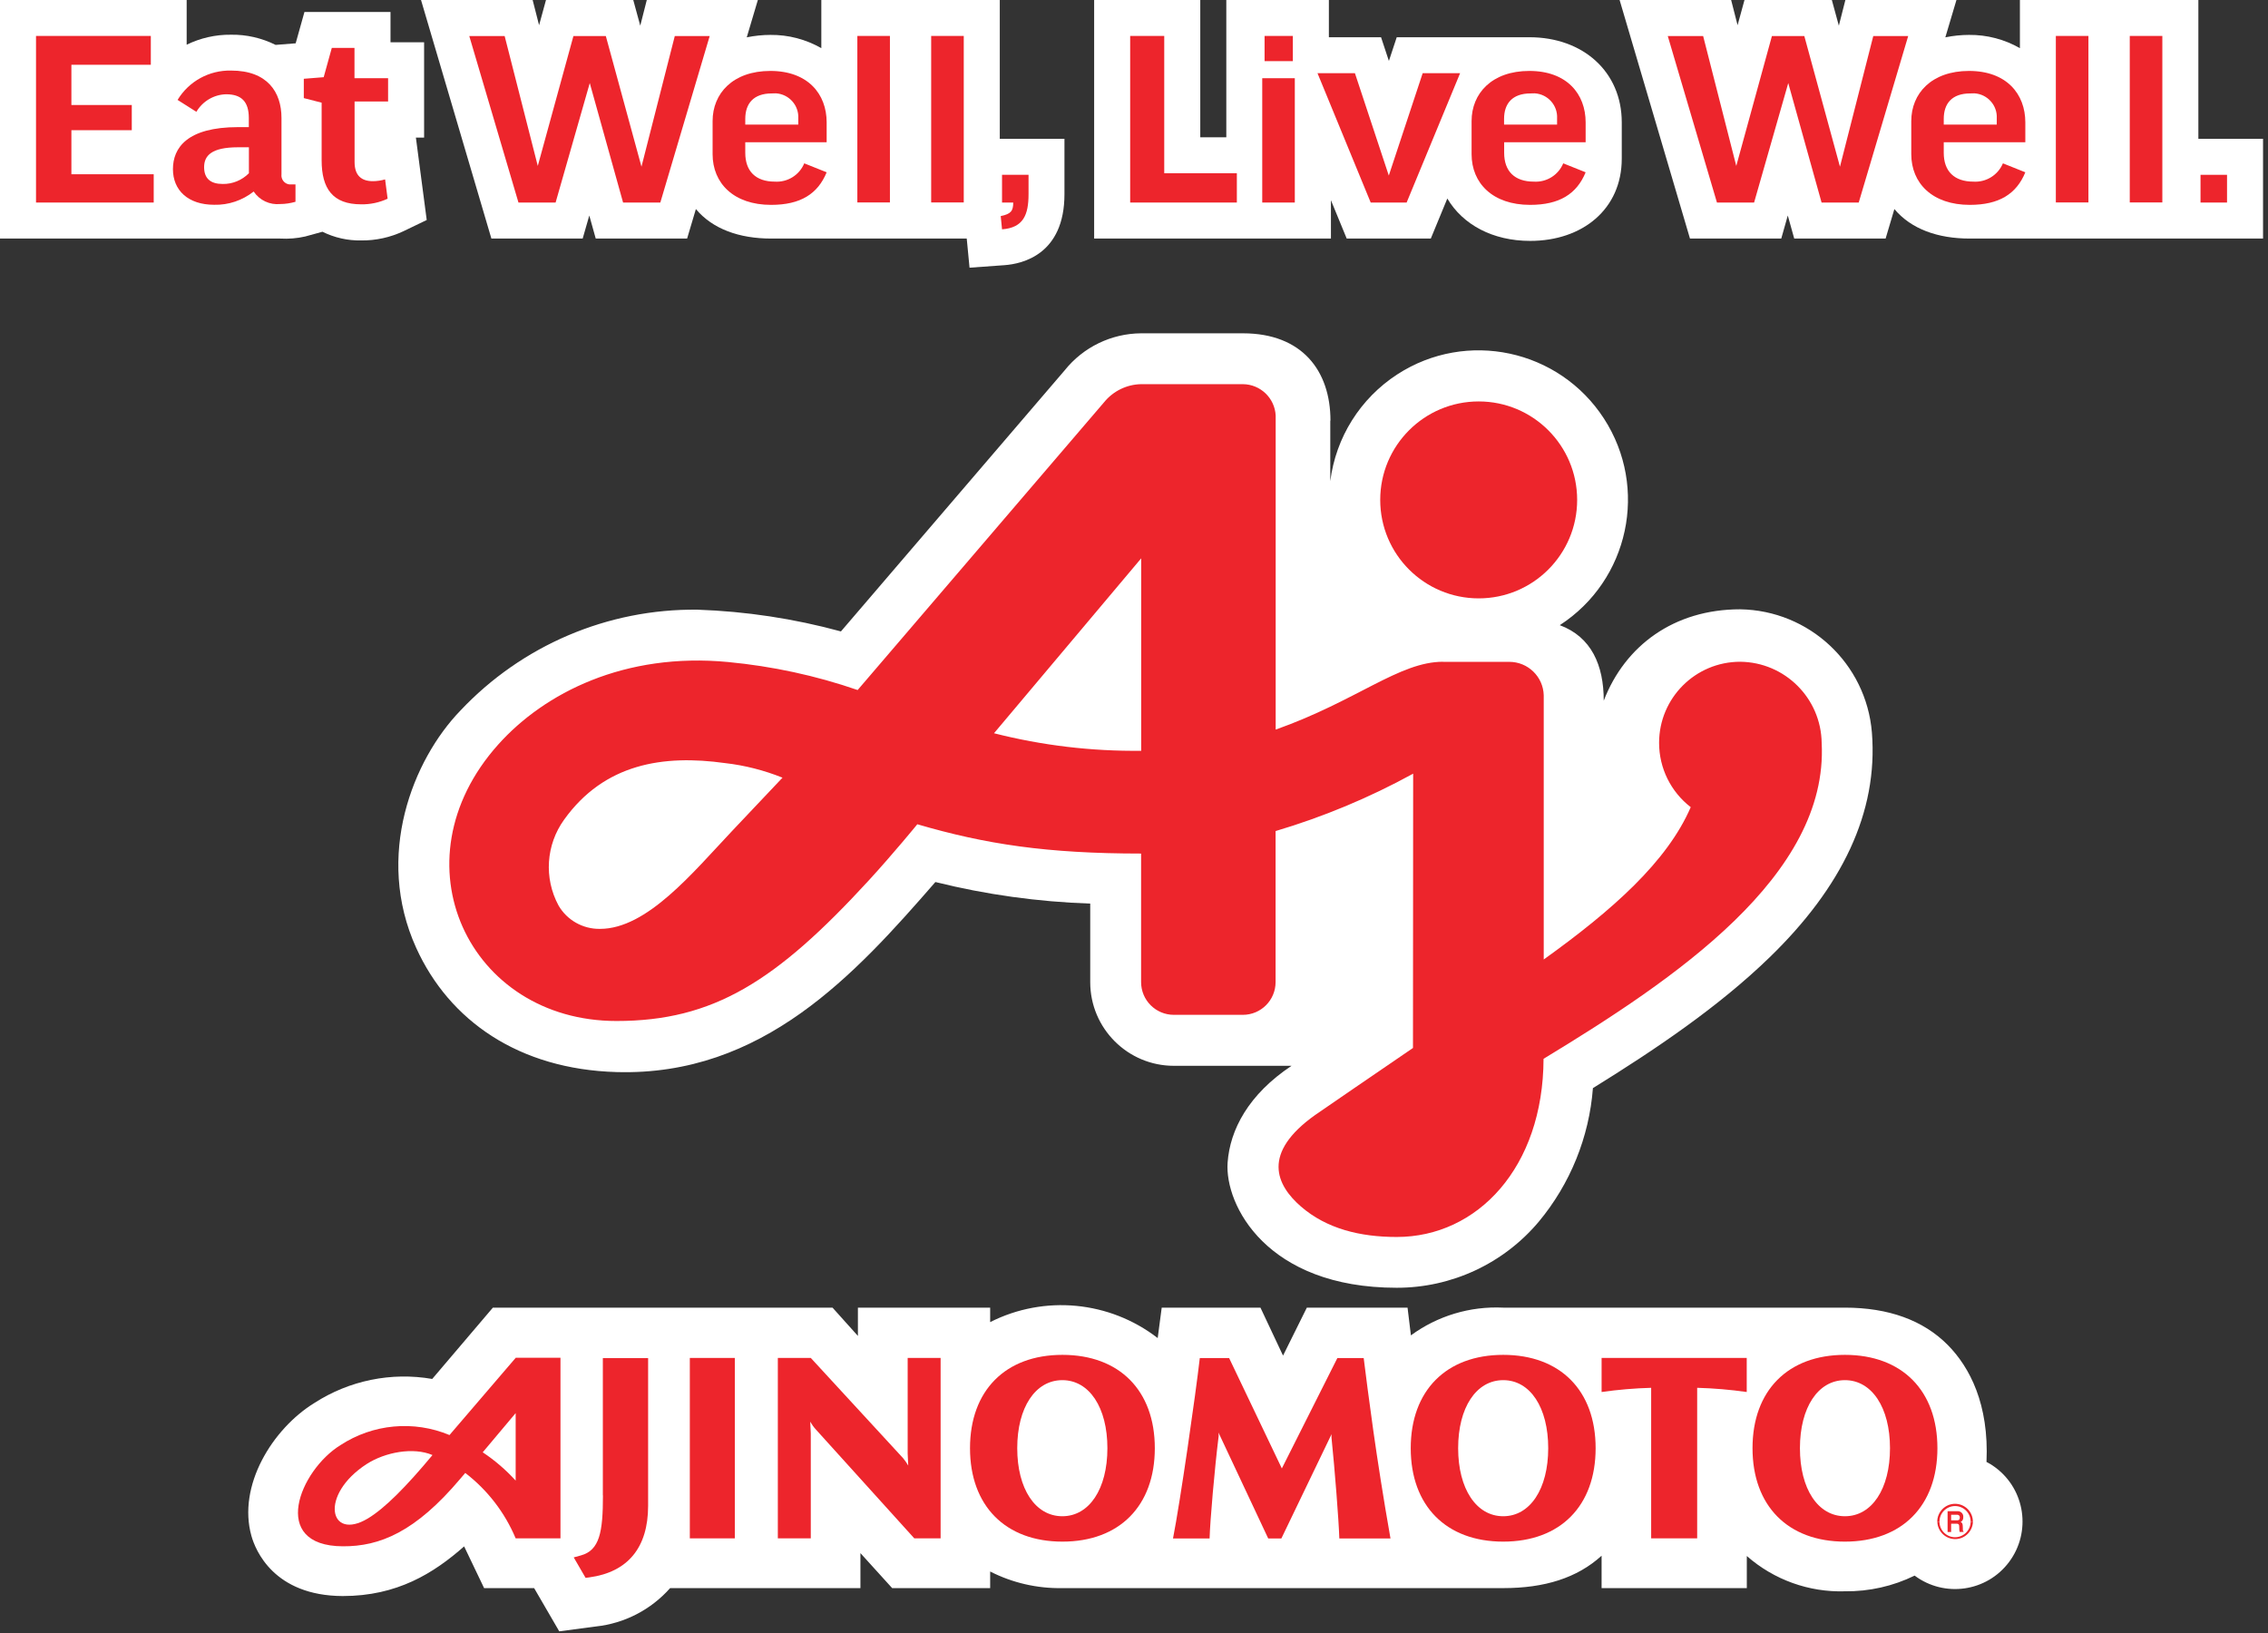<svg width="243" height="175" viewBox="0 0 243 175" fill="none" xmlns="http://www.w3.org/2000/svg">
<rect x="0" y="0" width="243" height="175" fill="#333333" stroke="none"/>
<g clip-path="url(#clip0_915_84)">
<path d="M71.799 170.151H92.189V166.401L95.589 170.151H106.089V168.371C108.479 169.591 111.139 170.201 113.829 170.151H161.059C165.479 170.151 168.969 169.071 171.599 166.681V170.151H187.159V166.711C190.059 169.261 193.819 170.611 197.669 170.491C200.259 170.521 202.809 169.951 205.139 168.811C208.339 171.201 212.869 170.551 215.259 167.351C217.649 164.151 216.999 159.621 213.799 157.231C213.499 157.001 213.179 156.801 212.839 156.631C213.119 150.451 211.049 146.491 208.689 144.101C206.059 141.451 202.349 140.101 197.659 140.101H161.049C157.509 139.931 154.019 140.981 151.169 143.071L150.809 140.101H140.019L137.469 145.241L135.049 140.101H124.469L124.039 143.361C118.889 139.381 111.899 138.711 106.089 141.651V140.101H91.919V143.131L89.199 140.101H52.809L46.309 147.741C41.929 146.981 37.429 147.901 33.689 150.311C29.179 153.091 25.429 159.181 26.939 164.561C27.359 166.061 29.319 170.971 36.719 171.001C42.569 171.001 46.469 168.551 49.729 165.681L51.869 170.151H57.229L59.919 174.781L63.849 174.261C66.919 173.931 69.749 172.461 71.799 170.151Z" fill="white"/>
<path d="M142.6 25.56V21.45L144.29 25.56H153.3L155.07 21.27C156.73 24.07 159.93 25.81 163.95 25.81C169.55 25.81 173.76 22.41 173.76 17V13.11C173.76 7.68 169.6 3.99 163.87 3.99H149.65L148.81 6.53L147.97 3.99H142.38V0H131.39V14.71H128.6V0H117.23V25.56H142.6Z" fill="white"/>
<path d="M211.049 25.56H242.469V14.87H235.539V0H216.419V5.16C214.759 4.21 212.879 3.72 210.969 3.74C210.119 3.74 209.259 3.83 208.429 4L209.619 0H197.719L197.019 2.75L196.269 0H186.909L186.169 2.7L185.479 0H173.529L181.069 25.56H190.849L191.549 23.09L192.239 25.56H202.029L202.969 22.4C204.759 24.53 207.599 25.56 211.049 25.56Z" fill="white"/>
<path d="M142.55 45.071C142.55 39.711 139.5 35.711 133.17 35.711H122.26C119.07 35.731 116.06 37.191 114.07 39.681L90.1 67.651C85.08 66.281 79.93 65.501 74.73 65.321C65.12 65.211 55.91 69.141 49.32 76.141C44.25 81.391 40.11 91.671 44.59 101.551C48.14 109.371 55.6 114.561 66.05 114.861C81.71 115.311 91.6 104.411 100.22 94.501C105.65 95.851 111.21 96.621 116.81 96.811V105.231C116.81 110.181 120.83 114.191 125.77 114.191H138.38C133.77 117.251 131.78 121.041 131.53 124.561C131.21 129.101 135.71 137.971 149.64 137.971C155.51 137.981 161.09 135.391 164.87 130.891C168.24 126.841 170.27 121.831 170.67 116.581C177.38 112.431 184.15 107.861 189.61 102.561C197.32 95.081 201.25 87.061 200.56 78.471C199.95 71.091 193.84 65.391 186.44 65.281C179.37 65.281 174.11 69.161 171.83 75.071C171.83 71.271 170.51 68.241 167.12 66.981C174.54 62.171 176.66 52.261 171.85 44.841C167.04 37.421 157.13 35.301 149.71 40.111C145.75 42.681 143.12 46.861 142.53 51.551V45.061L142.55 45.071Z" fill="white"/>
<path d="M30.03 25.56C30.92 25.61 31.82 25.54 32.69 25.34L34.55 24.83C35.84 25.47 37.27 25.79 38.7 25.76C40.26 25.78 41.8 25.44 43.21 24.78L45.72 23.57L44.56 14.74H45.44V4.53H41.84V1.28H32.62L31.68 4.64L29.53 4.81C28.04 4.07 26.4 3.69 24.74 3.72C23.1 3.7 21.48 4.07 20 4.79V0H0V25.56H30.03Z" fill="white"/>
<path d="M87.999 0V5.16C86.339 4.21 84.459 3.72 82.549 3.74C81.699 3.74 80.839 3.83 80.009 4L81.199 0H69.299L68.599 2.75L67.849 0H58.499L57.759 2.7L57.069 0H45.109L52.649 25.56H62.429L63.139 23.09L63.829 25.56H73.619L74.559 22.4C76.349 24.53 79.189 25.56 82.639 25.56H103.579L103.879 28.68L107.629 28.41C109.559 28.27 114.049 27.25 114.049 20.8V14.87H107.119V0H87.999Z" fill="white"/>
<path d="M16.159 3.85V6.94H7.649V11.25H14.119V13.95H7.649V18.67H16.469V21.7H3.859V3.85H16.169H16.159Z" fill="#ED252C"/>
<path d="M19.029 10.7C20.239 8.7 22.429 7.51 24.759 7.56C28.659 7.56 30.159 9.88 30.159 12.64V18.67C30.089 19.21 30.479 19.7 31.009 19.76C31.089 19.76 31.169 19.76 31.249 19.76H31.659V21.62C31.129 21.77 30.579 21.86 30.019 21.86C28.899 21.97 27.809 21.46 27.179 20.52C25.979 21.47 24.479 21.98 22.949 21.94C20.139 21.94 18.529 20.38 18.529 18.12C18.529 15.86 20.029 13.62 25.509 13.62H26.659V12.64C26.659 10.89 25.869 10.1 24.229 10.1C22.909 10.13 21.709 10.85 21.039 11.98L19.019 10.7H19.029ZM26.669 18.56V15.78H25.499C22.659 15.78 21.869 16.68 21.869 17.91C21.869 19.14 22.579 19.71 23.859 19.71C24.909 19.73 25.929 19.31 26.669 18.56Z" fill="#ED252C"/>
<path d="M41.591 10.871H37.991V17.361C37.991 18.831 38.751 19.411 39.951 19.411C40.391 19.411 40.841 19.341 41.261 19.221L41.531 21.291C40.641 21.701 39.671 21.911 38.691 21.891C35.641 21.891 34.461 20.201 34.461 17.171V11.001L32.551 10.511V8.441L34.681 8.271L35.551 5.131H37.981V8.381H41.581V10.861L41.591 10.871Z" fill="#ED252C"/>
<path d="M70.739 21.699H66.759L63.189 8.899L59.529 21.699H55.549L50.279 3.859H54.069L57.619 17.779L61.439 3.859H64.909L68.729 17.859L72.299 3.859H76.039L70.749 21.699H70.739Z" fill="#ED252C"/>
<path d="M79.85 15.23V16.38C79.85 18.34 80.97 19.46 83.01 19.46C84.38 19.55 85.65 18.76 86.17 17.5L88.57 18.46C87.62 20.78 85.76 21.95 82.62 21.95C78.61 21.95 76.35 19.63 76.35 16.52V12.97C76.35 10.02 78.51 7.6 82.54 7.6C86.57 7.6 88.57 10.08 88.57 13.11V15.24H79.84L79.85 15.23ZM79.85 13.35H85.53V12.69C85.61 11.29 84.54 10.09 83.14 10C82.99 10 82.84 10 82.69 10.01C80.73 10.01 79.85 11.1 79.85 12.74V13.34V13.35Z" fill="#ED252C"/>
<path d="M95.349 3.85V21.69H91.859V3.85H95.349Z" fill="#ED252C"/>
<path d="M103.26 3.85V21.69H99.769V3.85H103.26Z" fill="#ED252C"/>
<path d="M107.361 18.73H110.201V20.8C110.201 23.011 109.651 24.401 107.361 24.57L107.221 23.151C108.311 22.93 108.561 22.601 108.561 21.701H107.361V18.73Z" fill="#ED252C"/>
<path d="M124.74 3.85V18.56H132.52V21.7H121.09V3.85H124.75H124.74Z" fill="#ED252C"/>
<path d="M138.73 8.38V21.7H135.24V8.38H138.73ZM138.52 3.85V6.55H135.49V3.85H138.52Z" fill="#ED252C"/>
<path d="M150.71 21.7H146.86L141.16 7.84H145.17L148.8 18.81L152.43 7.84H156.44L150.71 21.7Z" fill="#ED252C"/>
<path d="M161.16 15.23V16.38C161.16 18.34 162.28 19.46 164.33 19.46C165.7 19.55 166.97 18.76 167.49 17.5L169.89 18.46C168.94 20.78 167.08 21.95 163.94 21.95C159.93 21.95 157.67 19.63 157.67 16.52V12.97C157.67 10.02 159.83 7.6 163.86 7.6C167.89 7.6 169.89 10.08 169.89 13.11V15.24H161.16V15.23ZM161.16 13.35H166.83V12.69C166.91 11.29 165.84 10.09 164.44 10C164.29 10 164.14 10 163.99 10.01C162.03 10.01 161.15 11.1 161.15 12.74V13.34L161.16 13.35Z" fill="#ED252C"/>
<path d="M199.149 21.699H195.169L191.599 8.899L187.939 21.699H183.959L178.689 3.859H182.479L186.029 17.779L189.849 3.859H193.319L197.139 17.859L200.709 3.859H204.449L199.149 21.699Z" fill="#ED252C"/>
<path d="M208.259 15.23V16.38C208.259 18.34 209.379 19.46 211.429 19.46C212.799 19.55 214.069 18.76 214.599 17.5L216.999 18.46C216.049 20.78 214.189 21.95 211.049 21.95C207.039 21.95 204.779 19.63 204.779 16.52V12.97C204.779 10.02 206.939 7.6 210.969 7.6C214.999 7.6 216.999 10.08 216.999 13.11V15.24H208.269L208.259 15.23ZM208.259 13.35H213.939V12.69C214.019 11.29 212.949 10.09 211.549 10C211.399 10 211.249 10 211.099 10.01C209.129 10.01 208.259 11.1 208.259 12.74V13.34V13.35Z" fill="#ED252C"/>
<path d="M223.76 3.85V21.69H220.27V3.85H223.76Z" fill="#ED252C"/>
<path d="M231.679 3.85V21.69H228.189V3.85H231.679Z" fill="#ED252C"/>
<path d="M235.77 18.73H238.61V21.701H235.77V18.73Z" fill="#ED252C"/>
<path d="M64.601 160.21C64.601 164.14 64.251 166.1 62.231 166.65L61.471 166.86L62.741 169.05L63.141 169C67.271 168.44 69.441 165.8 69.441 161.34V145.51H64.591V160.23L64.601 160.21Z" fill="#ED252C"/>
<path d="M78.73 145.49H73.91V164.82H78.73V145.49Z" fill="#ED252C"/>
<path d="M113.83 145.16C107.72 145.16 103.93 148.99 103.93 155.16C103.93 161.33 107.72 165.17 113.83 165.17C119.94 165.17 123.73 161.34 123.73 155.16C123.73 148.98 119.94 145.16 113.83 145.16ZM118.65 155.16C118.65 159.52 116.71 162.45 113.82 162.45C110.93 162.45 108.99 159.52 108.99 155.16C108.99 150.8 110.93 147.87 113.82 147.87C116.71 147.87 118.65 150.8 118.65 155.16Z" fill="#ED252C"/>
<path d="M161.06 145.16C154.95 145.16 151.15 148.99 151.15 155.16C151.15 161.33 154.94 165.17 161.06 165.17C167.18 165.17 170.96 161.34 170.96 155.16C170.96 148.98 167.17 145.16 161.06 145.16ZM165.88 155.16C165.88 159.52 163.94 162.45 161.06 162.45C158.18 162.45 156.23 159.52 156.23 155.16C156.23 150.8 158.17 147.87 161.06 147.87C163.95 147.87 165.88 150.8 165.88 155.16Z" fill="#ED252C"/>
<path d="M197.67 145.16C191.56 145.16 187.77 148.99 187.77 155.16C187.77 161.33 191.56 165.17 197.67 165.17C203.78 165.17 207.58 161.34 207.58 155.16C207.58 148.98 203.78 145.16 197.67 145.16ZM202.5 155.16C202.5 159.52 200.56 162.45 197.67 162.45C194.78 162.45 192.85 159.52 192.85 155.16C192.85 150.8 194.79 147.87 197.67 147.87C200.55 147.87 202.5 150.8 202.5 155.16Z" fill="#ED252C"/>
<path d="M55.25 145.481C55.25 145.481 50.82 150.641 48.16 153.751C44.33 152.151 39.95 152.561 36.48 154.831C32.1 157.531 28.81 165.641 36.74 165.671C40.67 165.691 44.5 164.151 49.33 158.421C49.47 158.251 49.72 157.961 49.85 157.811C52.23 159.641 54.09 162.051 55.25 164.821H60.05V145.471H55.25V145.481ZM46.34 155.891C43.49 159.321 41.21 161.611 39.41 162.691C35.29 165.161 34.16 160.181 39.28 156.861C41.27 155.581 44.28 155.021 46.33 155.891H46.34ZM51.72 155.601C53.07 154.001 54.57 152.201 55.25 151.401V158.631C54.2 157.481 53.02 156.461 51.72 155.601Z" fill="#ED252C"/>
<path d="M181.84 164.82V148.69C183.62 148.74 185.39 148.89 187.15 149.14V145.49H171.6V149.14C173.36 148.89 175.13 148.74 176.91 148.69V164.82H181.83H181.84Z" fill="#ED252C"/>
<path d="M142.68 153.63L137.29 164.83H135.88L130.55 153.48C130.57 153.61 130.57 153.73 130.57 153.86C130.13 157.41 129.65 162.96 129.6 164.83H125.68C126.45 160.92 128.11 149.37 128.55 145.5H131.69L137.34 157.33L143.29 145.5H146.11C146.6 149.37 147.4 155.86 148.98 164.83H143.5C143.44 162.91 143.01 157.41 142.66 154.02C142.65 153.89 142.66 153.76 142.67 153.63H142.68Z" fill="#ED252C"/>
<path d="M96.77 156.24C96.97 156.48 97.15 156.75 97.31 157.02L97.25 155.72V145.49H100.78V164.82H97.96L87.41 153.15C87.18 152.9 86.98 152.62 86.81 152.32L86.87 153.58V164.82H83.34V145.49H86.87L96.77 156.24Z" fill="#ED252C"/>
<path d="M211.381 163.029C211.381 161.969 210.521 161.119 209.471 161.119C208.421 161.119 207.561 161.979 207.561 163.029H207.801C207.801 162.109 208.551 161.359 209.471 161.359C210.391 161.359 211.141 162.109 211.141 163.029H211.381Z" fill="#ED252C"/>
<path d="M211.14 163.029C211.14 163.949 210.39 164.699 209.47 164.699C208.55 164.699 207.8 163.949 207.8 163.029H207.57C207.59 164.079 208.47 164.919 209.52 164.899C210.54 164.879 211.36 164.049 211.39 163.029H211.15H211.14Z" fill="#ED252C"/>
<path d="M209.02 163.25H209.62C209.9 163.25 209.92 163.37 209.92 163.68C209.92 163.83 209.92 163.98 209.96 164.13H210.38V164.07C210.3 164.04 210.3 163.96 210.3 163.63C210.3 163.21 210.22 163.14 210.07 163.07C210.26 162.97 210.37 162.76 210.35 162.54C210.38 162.22 210.14 161.94 209.82 161.91C209.8 161.91 209.79 161.91 209.77 161.91H208.67V164.14H209.05V162.29H209.71C209.85 162.29 209.98 162.4 209.98 162.54C209.98 162.56 209.98 162.57 209.98 162.59C209.98 162.81 209.89 162.89 209.68 162.89H209.02V163.26V163.25Z" fill="#ED252C"/>
<path d="M158.431 64.11C164.257 64.11 168.981 59.386 168.981 53.56C168.981 47.733 164.257 43.01 158.431 43.01C152.604 43.01 147.881 47.733 147.881 53.56C147.881 59.386 152.604 64.11 158.431 64.11Z" fill="#ED252C"/>
<path d="M154.61 70.9C149.92 70.9 145.41 75.07 136.68 78.17C136.68 78.17 136.68 44.56 136.68 44.53C136.59 42.65 135.04 41.17 133.16 41.16H122.25C120.72 41.19 119.27 41.9 118.3 43.09L91.89 73.93C87.4 72.38 82.75 71.38 78.02 70.93C66.93 69.87 58.34 74.23 53.38 79.77C42.12 92.35 50.24 109.39 66.05 109.39C76.43 109.39 83.14 105.16 93.09 94.32C95.74 91.43 98.26 88.34 98.26 88.34L98.28 88.31C105.6 90.45 112.17 91.45 122.26 91.45V105.22C122.26 107.16 123.83 108.73 125.77 108.73H133.16C135.1 108.73 136.67 107.16 136.67 105.22V89.04C141.79 87.52 146.73 85.46 151.41 82.89L151.39 112.28C148.66 114.13 140.91 119.46 140.91 119.46C135.16 123.55 136.71 126.94 139.39 129.27C142.14 131.65 145.73 132.53 149.65 132.53C158.29 132.53 165.34 125.09 165.38 113.44C179.43 104.92 195.91 93.82 195.18 79.61C195.12 74.82 191.25 70.95 186.45 70.9C181.65 70.9 177.76 74.79 177.76 79.59C177.76 82.29 179.01 84.83 181.15 86.48C178.63 92.31 172.79 97.5 165.4 102.8V74.5C165.35 72.5 163.71 70.91 161.71 70.91H154.61V70.9ZM83.83 83.33L78.44 89.03C74.22 93.5 69.32 99.52 64.29 99.52C62.46 99.55 60.75 98.59 59.84 97.01C58.26 94.08 58.5 90.51 60.44 87.82C64.75 81.81 71.06 80.83 77.7 81.76C79.81 82 81.87 82.53 83.84 83.32L83.83 83.33ZM122.27 59.82V80.44C116.95 80.5 111.65 79.87 106.5 78.56L122.27 59.82Z" fill="#ED252C"/>
</g>
<defs>
<clipPath id="clip0_915_84">
<rect width="242.47" height="174.78" fill="white"/>
</clipPath>
</defs>
</svg>
